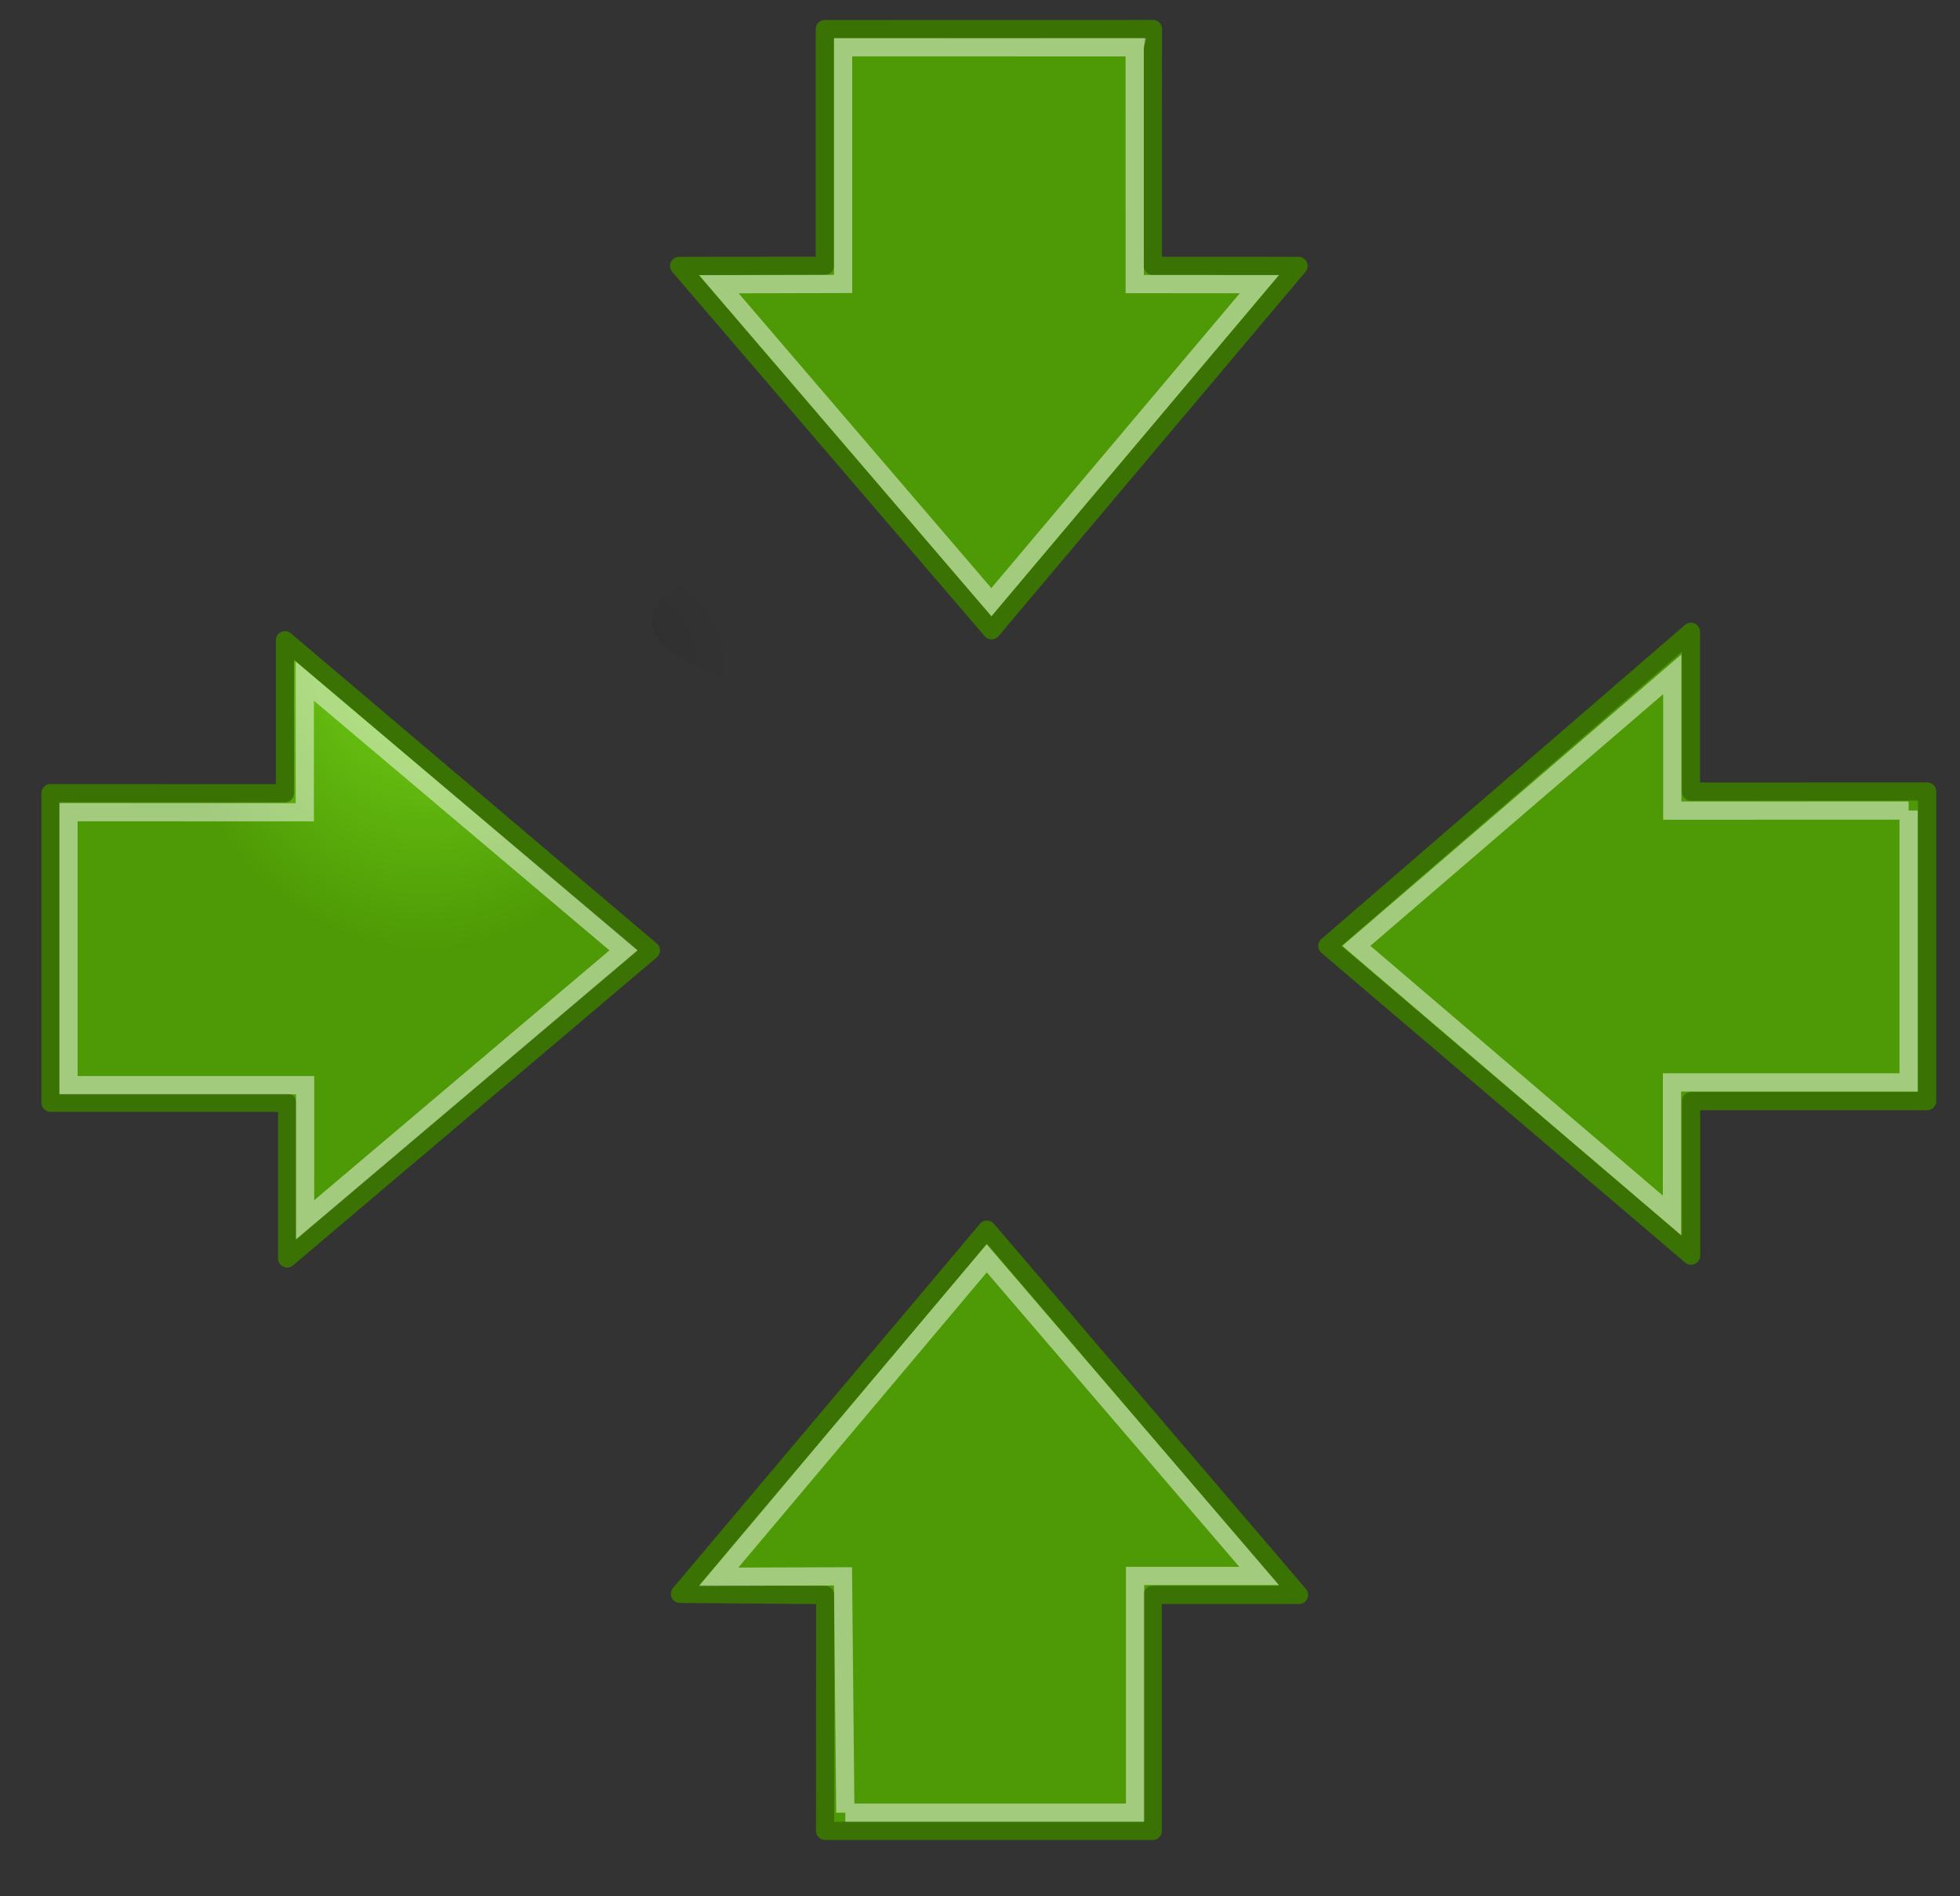 <?xml version="1.0"?><svg width="107.561" height="104.095" xmlns="http://www.w3.org/2000/svg" xmlns:xlink="http://www.w3.org/1999/xlink">
 <rect width="100%" height="100%" fill="#333333" stroke="none"/>
 <defs>
  <linearGradient id="linearGradient1442">
   <stop stop-color="#73d216" offset="0" id="stop1444"/>
   <stop stop-color="#4e9a06" offset="1" id="stop1446"/>
  </linearGradient>
  <linearGradient id="linearGradient8662">
   <stop stop-color="#000000" offset="0" id="stop8664"/>
   <stop stop-color="#000000" stop-opacity="0" offset="1" id="stop8666"/>
  </linearGradient>
  <linearGradient id="linearGradient8650">
   <stop stop-color="#ffffff" offset="0" id="stop8652"/>
   <stop stop-color="#ffffff" stop-opacity="0" offset="1" id="stop8654"/>
  </linearGradient>
  <radialGradient r="15.645" fy="36.421" fx="24.837" cy="36.421" cx="24.837" gradientTransform="matrix(1,0,0,0.537,0,16.873)" gradientUnits="userSpaceOnUse" id="radialGradient1444" xlink:href="#linearGradient8662"/>
  <radialGradient r="16.956" fy="20.494" fx="35.293" cy="20.494" cx="35.293" gradientTransform="matrix(0,-0.843,1.02,0,0.606,42.586)" gradientUnits="userSpaceOnUse" id="radialGradient1469" xlink:href="#linearGradient1442"/>
  <radialGradient r="17.171" fy="1.535" fx="15.987" cy="1.535" cx="15.987" gradientTransform="matrix(0,-2.047,-1.558,0,44.116,66.933)" gradientUnits="userSpaceOnUse" id="radialGradient1471" xlink:href="#linearGradient8650"/>
  <radialGradient xlink:href="#linearGradient2591" id="radialGradient2597" cx="22.292" cy="32.798" fx="22.292" fy="32.798" r="16.956" gradientTransform="matrix(0.843,0,0,1.02,4.499,1.382)" gradientUnits="userSpaceOnUse"/>
  <radialGradient gradientUnits="userSpaceOnUse" gradientTransform="matrix(1,0,0,0.537,0,16.873)" r="15.645" fy="36.421" fx="24.837" cy="36.421" cx="24.837" id="radialGradient8668" xlink:href="#linearGradient8662"/>
  <radialGradient gradientUnits="userSpaceOnUse" gradientTransform="matrix(2.047,0,0,1.558,-19.518,3.452)" r="17.171" fy="2.897" fx="19.701" cy="2.897" cx="19.701" id="radialGradient8656" xlink:href="#linearGradient8650"/>
  <linearGradient id="linearGradient2591">
   <stop stop-color="#73d216" offset="0" id="stop2593"/>
   <stop stop-color="#4e9a06" offset="1" id="stop2595"/>
  </linearGradient>
  <radialGradient xlink:href="#linearGradient2591" id="radialGradient3030" cx="22.292" cy="32.798" fx="22.292" fy="32.798" r="16.956" gradientTransform="matrix(-0.843,0,0,1.02,43.576,1.205)" gradientUnits="userSpaceOnUse"/>
  <radialGradient gradientUnits="userSpaceOnUse" gradientTransform="matrix(1,0,0,0.537,0,16.873)" r="15.645" fy="36.421" fx="24.837" cy="36.421" cx="24.837" id="radialGradient3028" xlink:href="#linearGradient8662"/>
  <radialGradient gradientUnits="userSpaceOnUse" gradientTransform="matrix(-2.047,0,0,1.558,67.594,3.275)" r="17.171" fy="5.786" fx="25.076" cy="5.786" cx="25.076" id="radialGradient3026" xlink:href="#linearGradient8650"/>
  <radialGradient gradientUnits="userSpaceOnUse" gradientTransform="matrix(2.777,-8.126449e-2,6.891211e-2,2.223,4.035,-33.248)" r="4.477" fy="29.61" fx="24.484" cy="29.61" cx="24.484" id="radialGradient7647" xlink:href="#linearGradient7614"/>
  <linearGradient gradientTransform="translate(49.321,0)" gradientUnits="userSpaceOnUse" y2="38.454" x2="28.284" y1="28.555" x1="25.279" id="linearGradient7642" xlink:href="#linearGradient7636"/>
  <linearGradient y2="11.043" x2="22.586" y1="34.15" x1="22.586" gradientTransform="matrix(1.059,0,0,0.808,48.087,4.001)" gradientUnits="userSpaceOnUse" id="linearGradient7596" xlink:href="#linearGradient7608"/>
  <radialGradient gradientUnits="userSpaceOnUse" gradientTransform="matrix(2.408,0,0,1.861,14.97,-20.558)" r="6.027" fy="29.1" fx="24.399" cy="29.1" cx="24.399" id="radialGradient7592" xlink:href="#linearGradient7586"/>
  <linearGradient y2="21.067" x2="24.446" y1="33.448" x1="31.597" gradientTransform="matrix(0.476,0,0,0.628,62.076,9.157)" gradientUnits="userSpaceOnUse" id="linearGradient7584" xlink:href="#linearGradient11594"/>
  <linearGradient xlink:href="#linearGradient11625" id="linearGradient12915" gradientUnits="userSpaceOnUse" gradientTransform="translate(4.073,-0.182)" x1="21.5" y1="30" x2="21.5" y2="27.375"/>
  <linearGradient xlink:href="#linearGradient11625" id="linearGradient12913" gradientUnits="userSpaceOnUse" gradientTransform="translate(2.073,-0.182)" x1="21.5" y1="30" x2="21.5" y2="27.375"/>
  <linearGradient xlink:href="#linearGradient11625" id="linearGradient12911" gradientUnits="userSpaceOnUse" gradientTransform="translate(7.267442e-2,-0.182)" x1="21.5" y1="30" x2="21.5" y2="27.375"/>
  <linearGradient xlink:href="#linearGradient11625" id="linearGradient12902" gradientUnits="userSpaceOnUse" gradientTransform="translate(6,0)" x1="21.5" y1="30" x2="21.5" y2="27.375"/>
  <linearGradient xlink:href="#linearGradient11625" id="linearGradient12900" gradientUnits="userSpaceOnUse" gradientTransform="translate(4.073,-0.182)" x1="21.5" y1="30" x2="21.5" y2="27.375"/>
  <linearGradient xlink:href="#linearGradient11625" id="linearGradient12898" gradientUnits="userSpaceOnUse" gradientTransform="translate(2.073,-0.182)" x1="21.5" y1="30" x2="21.5" y2="27.375"/>
  <linearGradient xlink:href="#linearGradient11625" id="linearGradient12896" gradientUnits="userSpaceOnUse" x1="21.5" y1="30" x2="21.5" y2="27.375" gradientTransform="translate(7.267442e-2,-0.182)"/>
  <radialGradient xlink:href="#linearGradient11615" id="radialGradient12894" gradientUnits="userSpaceOnUse" gradientTransform="matrix(3.57,0,0,4.51,-64.258,-94.255)" cx="25" cy="27.75" fx="25" fy="27.75" r="4.75"/>
  <linearGradient xlink:href="#linearGradient12810" id="linearGradient12884" gradientUnits="userSpaceOnUse" x1="84.999" y1="25.21" x2="62.591" y2="12.022"/>
  <radialGradient xlink:href="#linearGradient12828" id="radialGradient12882" gradientUnits="userSpaceOnUse" gradientTransform="matrix(0.969,0.228,-0.195,0.828,9.444,-15.998)" cx="88.593" cy="33.399" fx="88.593" fy="33.399" r="7.006"/>
  <linearGradient xlink:href="#linearGradient12836" id="linearGradient12880" gradientUnits="userSpaceOnUse" x1="88.75" y1="31.656" x2="92.062" y2="36.656"/>
  <linearGradient xlink:href="#linearGradient12810" id="linearGradient12878" gradientUnits="userSpaceOnUse" x1="65.624" y1="21.46" x2="87.529" y2="21.46"/>
  <linearGradient xlink:href="#linearGradient12836" id="linearGradient12842" x1="88.75" y1="31.656" x2="92.062" y2="36.656" gradientUnits="userSpaceOnUse"/>
  <radialGradient xlink:href="#linearGradient12828" id="radialGradient12834" cx="88.593" cy="33.399" fx="88.593" fy="33.399" r="7.006" gradientTransform="matrix(0.969,0.228,-0.195,0.828,9.444,-15.998)" gradientUnits="userSpaceOnUse"/>
  <linearGradient xlink:href="#linearGradient12810" id="linearGradient12818" gradientUnits="userSpaceOnUse" x1="84.999" y1="25.21" x2="62.591" y2="12.022"/>
  <linearGradient xlink:href="#linearGradient12810" id="linearGradient12816" x1="65.624" y1="21.46" x2="87.529" y2="21.46" gradientUnits="userSpaceOnUse"/>
  <linearGradient xlink:href="#linearGradient11625" id="linearGradient11661" gradientUnits="userSpaceOnUse" gradientTransform="translate(6,0)" x1="21.5" y1="30" x2="21.5" y2="27.375"/>
  <linearGradient xlink:href="#linearGradient11625" id="linearGradient11659" gradientUnits="userSpaceOnUse" gradientTransform="translate(4,0)" x1="21.5" y1="30" x2="21.5" y2="27.375"/>
  <linearGradient xlink:href="#linearGradient11625" id="linearGradient11657" gradientUnits="userSpaceOnUse" gradientTransform="translate(2,0)" x1="21.5" y1="30" x2="21.5" y2="27.375"/>
  <linearGradient xlink:href="#linearGradient11625" id="linearGradient11655" gradientUnits="userSpaceOnUse" x1="21.5" y1="30" x2="21.5" y2="27.375"/>
  <linearGradient xlink:href="#linearGradient11625" id="linearGradient11647" gradientUnits="userSpaceOnUse" gradientTransform="translate(8,0)" x1="21.5" y1="30" x2="21.5" y2="27.375"/>
  <linearGradient xlink:href="#linearGradient11625" id="linearGradient11643" gradientUnits="userSpaceOnUse" gradientTransform="translate(6,0)" x1="21.5" y1="30" x2="21.5" y2="27.375"/>
  <linearGradient xlink:href="#linearGradient11625" id="linearGradient11639" gradientUnits="userSpaceOnUse" gradientTransform="translate(4,0)" x1="21.5" y1="30" x2="21.5" y2="27.375"/>
  <linearGradient xlink:href="#linearGradient11625" id="linearGradient11635" gradientUnits="userSpaceOnUse" x1="21.5" y1="30" x2="21.5" y2="27.375" gradientTransform="translate(2,0)"/>
  <linearGradient xlink:href="#linearGradient11625" id="linearGradient11631" x1="21.5" y1="30" x2="21.5" y2="27.375" gradientUnits="userSpaceOnUse"/>
  <radialGradient xlink:href="#linearGradient11615" id="radialGradient11621" cx="25" cy="27.75" fx="25" fy="27.75" r="4.75" gradientTransform="matrix(3.57,0,0,4.51,-64.258,-94.255)" gradientUnits="userSpaceOnUse"/>
  <linearGradient xlink:href="#linearGradient11520" id="linearGradient11608" x1="24.446" y1="0.498" x2="24.446" y2="39.447" gradientUnits="userSpaceOnUse" gradientTransform="matrix(0.984,0,0,0.958,49.657,1.416)"/>
  <linearGradient xlink:href="#linearGradient11594" id="linearGradient11600" x1="20.092" y1="8.947" x2="31.799" y2="38.947" gradientUnits="userSpaceOnUse" gradientTransform="matrix(1.045,0,0,0.958,48.166,1.416)"/>
  <radialGradient xlink:href="#linearGradient11508" id="radialGradient11532" gradientUnits="userSpaceOnUse" gradientTransform="matrix(1,0,0,0.338,0,29.482)" cx="30.204" cy="44.565" fx="30.204" fy="44.565" r="6.566"/>
  <radialGradient xlink:href="#linearGradient11520" id="radialGradient11526" cx="24.446" cy="35.878" fx="24.446" fy="35.878" r="20.531" gradientUnits="userSpaceOnUse" gradientTransform="matrix(1.995,0,0,1.855,24.949,-30.204)"/>
  <radialGradient xlink:href="#linearGradient11508" id="radialGradient11514" cx="30.204" cy="44.565" fx="30.204" fy="44.565" r="6.566" gradientTransform="matrix(1,0,0,0.338,0,29.482)" gradientUnits="userSpaceOnUse"/>
  <radialGradient xlink:href="#linearGradient11494" id="radialGradient11504" gradientUnits="userSpaceOnUse" gradientTransform="matrix(1.243,0,0,1.243,-6.714,-3.743)" cx="27.577" cy="16.049" fx="27.577" fy="16.049" r="3.834"/>
  <radialGradient xlink:href="#linearGradient11494" id="radialGradient11500" cx="27.577" cy="15.048" fx="27.577" fy="15.048" r="3.834" gradientUnits="userSpaceOnUse" gradientTransform="matrix(1.243,0,0,1.243,-6.714,-3.743)"/>
  <radialGradient xlink:href="#linearGradient11399" id="radialGradient11441" gradientUnits="userSpaceOnUse" gradientTransform="matrix(1,0,0,0.487,0,20.065)" cx="12.071" cy="39.143" fx="12.071" fy="39.143" r="8.5"/>
  <linearGradient xlink:href="#linearGradient11415" id="linearGradient11439" gradientUnits="userSpaceOnUse" gradientTransform="translate(-60.857,0.429)" x1="13.267" y1="19.774" x2="26.759" y2="33.462"/>
  <linearGradient xlink:href="#linearGradient11415" id="linearGradient11427" gradientUnits="userSpaceOnUse" x1="9.696" y1="9.346" x2="35.68" y2="39.034" gradientTransform="translate(-60.571,0)"/>
  <linearGradient xlink:href="#linearGradient11415" id="linearGradient11425" gradientUnits="userSpaceOnUse" x1="15.828" y1="3.774" x2="43.616" y2="34.462" gradientTransform="translate(-60.286,-0.286)"/>
  <linearGradient id="linearGradient11399">
   <stop stop-color="#000000" offset="0" id="stop11401"/>
   <stop stop-color="#000000" stop-opacity="0" offset="1" id="stop11403"/>
  </linearGradient>
  <linearGradient id="linearGradient11415">
   <stop stop-color="#204a87" stop-opacity="0" offset="0" id="stop11417"/>
   <stop stop-color="#204a87" id="stop11423" offset="0.5"/>
   <stop stop-color="#204a87" stop-opacity="0" offset="1" id="stop11419"/>
  </linearGradient>
  <linearGradient id="linearGradient11494">
   <stop stop-color="#ef2929" offset="0" id="stop11496"/>
   <stop stop-color="#ef2929" stop-opacity="0" offset="1" id="stop11498"/>
  </linearGradient>
  <linearGradient id="linearGradient11508">
   <stop stop-color="#000000" offset="0" id="stop11510"/>
   <stop stop-color="#000000" stop-opacity="0" offset="1" id="stop11512"/>
  </linearGradient>
  <linearGradient id="linearGradient11520">
   <stop stop-color="#fbfbfb" offset="0" id="stop11522"/>
   <stop stop-color="#dcdcdc" offset="1" id="stop11524"/>
  </linearGradient>
  <linearGradient id="linearGradient11594">
   <stop stop-color="#ffffff" offset="0" id="stop11596"/>
   <stop stop-color="#d1d1d1" offset="1" id="stop11598"/>
  </linearGradient>
  <linearGradient id="linearGradient11602">
   <stop stop-color="#ffffff" offset="0" id="stop11604"/>
   <stop stop-color="#c5c5c5" offset="1" id="stop11606"/>
  </linearGradient>
  <linearGradient id="linearGradient11615">
   <stop stop-color="#636363" offset="0" id="stop11617"/>
   <stop stop-color="#000000" offset="1" id="stop11619"/>
  </linearGradient>
  <linearGradient id="linearGradient11625">
   <stop stop-color="#fce94f" offset="0" id="stop11627"/>
   <stop stop-color="#fce94f" stop-opacity="0" offset="1" id="stop11629"/>
  </linearGradient>
  <linearGradient id="linearGradient12810">
   <stop stop-color="#ffffff" offset="0" id="stop12812"/>
   <stop stop-color="#e5e5e5" offset="1" id="stop12814"/>
  </linearGradient>
  <linearGradient id="linearGradient12828">
   <stop stop-color="#cccccd" offset="0" id="stop12830"/>
   <stop stop-color="#adadae" id="stop12862" offset="0"/>
   <stop stop-color="#8f8f90" stop-opacity="0" offset="1" id="stop12832"/>
  </linearGradient>
  <linearGradient id="linearGradient12836">
   <stop stop-color="#515152" offset="0" id="stop12838"/>
   <stop stop-color="#515152" stop-opacity="0" offset="1" id="stop12840"/>
  </linearGradient>
  <linearGradient id="linearGradient7586">
   <stop stop-color="#525252" id="stop7588" offset="0"/>
   <stop stop-color="#000000" id="stop7590" offset="1"/>
  </linearGradient>
  <linearGradient id="linearGradient7602">
   <stop stop-color="#f6f6f6" id="stop7604" offset="0"/>
   <stop stop-color="#e0e0e0" id="stop7606" offset="1"/>
  </linearGradient>
  <linearGradient id="linearGradient7608">
   <stop stop-color="#ffffff" offset="0" id="stop7610"/>
   <stop stop-color="#e3e3e3" id="stop7622" offset="0.46"/>
   <stop stop-color="#dadada" stop-opacity="0.671" offset="0.62" id="stop7624"/>
   <stop stop-color="#d1d1d1" stop-opacity="0.343" offset="1" id="stop7612"/>
  </linearGradient>
  <linearGradient id="linearGradient7614">
   <stop stop-color="#ffffff" id="stop7616" offset="0"/>
   <stop stop-color="#ffffff" offset="0.216" id="stop7649"/>
   <stop stop-color="#838383" offset="0.5" id="stop7632"/>
   <stop stop-color="#838383" stop-opacity="0" id="stop7618" offset="1"/>
  </linearGradient>
  <linearGradient id="linearGradient7636">
   <stop stop-color="#000000" id="stop7638" offset="0"/>
   <stop stop-color="#000000" stop-opacity="0" id="stop7640" offset="1"/>
  </linearGradient>
  <linearGradient id="linearGradient8938">
   <stop stop-color="#fdc674" id="stop8940" offset="0"/>
   <stop stop-color="#d88103" id="stop8942" offset="1"/>
  </linearGradient>
  <linearGradient id="linearGradient10314">
   <stop stop-color="#7ea5d6" offset="0" id="stop10316"/>
   <stop stop-color="#467ec5" offset="1" id="stop10318"/>
  </linearGradient>
  <linearGradient id="linearGradient2903">
   <stop stop-color="#73d216" offset="0" id="stop2905"/>
   <stop stop-color="#4e9a06" offset="1" id="stop2907"/>
  </linearGradient>
  <radialGradient r="15.645" fy="36.421" fx="24.837" cy="36.421" cx="24.837" gradientTransform="matrix(1,0,0,0.537,0,16.873)" gradientUnits="userSpaceOnUse" id="radialGradient3042" xlink:href="#linearGradient8662"/>
  <radialGradient r="16.956" fy="32.798" fx="22.292" cy="32.798" cx="22.292" gradientTransform="matrix(0.843,0,0,1.02,4.499,1.382)" gradientUnits="userSpaceOnUse" id="radialGradient3044" xlink:href="#linearGradient2591"/>
  <radialGradient r="17.171" fy="2.897" fx="19.701" cy="2.897" cx="19.701" gradientTransform="matrix(2.047,0,0,1.558,-19.518,3.452)" gradientUnits="userSpaceOnUse" id="radialGradient3046" xlink:href="#linearGradient8650"/>
  <radialGradient xlink:href="#linearGradient8662" id="radialGradient3187" gradientUnits="userSpaceOnUse" gradientTransform="matrix(1,0,0,0.537,0,16.873)" cx="24.837" cy="36.421" fx="24.837" fy="36.421" r="15.645"/>
  <radialGradient xlink:href="#linearGradient2304" id="radialGradient1441" gradientUnits="userSpaceOnUse" gradientTransform="matrix(0,-0.843,1.02,0,0.606,42.586)" cx="11.319" cy="22.455" fx="11.319" fy="22.455" r="16.956"/>
  <radialGradient xlink:href="#linearGradient8650" id="radialGradient1438" gradientUnits="userSpaceOnUse" gradientTransform="matrix(0,-2.047,1.558,0,2.767,66.933)" cx="24.538" cy="0.4" fx="24.538" fy="0.4" r="17.171"/>
  <linearGradient id="linearGradient2304">
   <stop stop-color="#73d216" id="stop2306" offset="0"/>
   <stop stop-color="#4e9a06" id="stop2308" offset="1"/>
  </linearGradient>
  <radialGradient r="15.645" fy="36.421" fx="24.837" cy="36.421" cx="24.837" gradientTransform="matrix(1,0,0,0.537,0,16.873)" gradientUnits="userSpaceOnUse" id="radialGradient3199" xlink:href="#linearGradient8662"/>
  <radialGradient r="15.645" fy="36.421" fx="24.837" cy="36.421" cx="24.837" gradientTransform="matrix(1,0,0,0.537,0,16.873)" gradientUnits="userSpaceOnUse" id="radialGradient3208" xlink:href="#linearGradient8662"/>
  <radialGradient r="16.956" fy="20.494" fx="35.293" cy="20.494" cx="35.293" gradientTransform="matrix(0,-0.843,1.02,0,0.606,42.586)" gradientUnits="userSpaceOnUse" id="radialGradient3210" xlink:href="#linearGradient1442"/>
  <radialGradient r="17.171" fy="1.535" fx="15.987" cy="1.535" cx="15.987" gradientTransform="matrix(0,-2.047,-1.558,0,44.116,66.933)" gradientUnits="userSpaceOnUse" id="radialGradient3212" xlink:href="#linearGradient8650"/>
  <radialGradient x2="1" x1="1" r="15.645" fy="36.421" fx="24.837" cy="36.421" cx="24.837" gradientTransform="matrix(1,0,0,0.537,0,16.873)" gradientUnits="userSpaceOnUse" id="svg_1" xlink:href="#linearGradient8662"/>
 </defs>
 <g>
  <title>Layer 1</title>
  <g externalResourcesRequired="false" id="layer1">
   <g id="g3201">
    <path opacity="0.205" fill="url(#radialGradient3208)" fill-rule="evenodd" marker-start="none" marker-mid="none" marker-end="none" stroke-miterlimit="10" stroke-dashoffset="0" d="m73.761,34.095a19,5 0 1 1 -38,0a19,5 0 1 1 38,0z" id="path8660"/>
    <g id="g1464" transform="matrix(-1 0 0 -1 47.029 43.999)">
     <path fill="url(#radialGradient3210)" fill-rule="evenodd" stroke="#3a7304" stroke-width="1" stroke-linecap="round" stroke-linejoin="round" marker-start="none" marker-mid="none" marker-end="none" stroke-miterlimit="10" stroke-dashoffset="0" d="m-16.242,42.405l18.005,-0.004l0,-12.992l7.995,-0.008l-17.145,-19.997l-16.846,19.998l7.996,0.004l-0.005,12.999z" id="path8643"/>
     <path opacity="0.508" fill="url(#radialGradient3212)" fill-rule="evenodd" stroke-linecap="round" stroke-linejoin="round" marker-start="none" marker-mid="none" marker-end="none" stroke-miterlimit="10" stroke-dashoffset="0" d="m8.669,28.899l-7.406,0.012l0.003,12.993l-15.379,-0.009c0.77,-18.341 10.723,-10.993 15.382,-21.647l7.401,8.651z" id="path8645"/>
     <path opacity="0.481" fill="none" fill-rule="evenodd" stroke="#ffffff" stroke-width="1" marker-start="none" marker-mid="none" marker-end="none" stroke-miterlimit="10" stroke-dashoffset="0" id="path8658" d="m-15.24,41.401l16.001,0.004l0,-12.993l6.817,-0.016l-14.954,-17.453l-14.707,17.457l6.84,0.005l0.003,12.995z"/>
    </g>
   </g>
   <g id="g2562">
    <path opacity="0.299" fill="url(#radialGradient8668)" fill-rule="evenodd" marker-start="none" marker-mid="none" marker-end="none" stroke-miterlimit="10" stroke-dashoffset="0" d="m37.561,59.217a19.887,10.674 0 1 1 -39.775,0a19.887,10.674 0 1 1 39.775,0z" id="path2564"/>
    <path fill="url(#radialGradient2597)" fill-rule="evenodd" stroke="#3a7304" stroke-width="1" stroke-linecap="round" stroke-linejoin="round" marker-start="none" marker-mid="none" marker-end="none" stroke-miterlimit="10" stroke-dashoffset="0" id="path2566" d="m2.774,43.538l0,16.994l12.984,0l0,8.545l19.96,-16.906l-20.079,-17.025l0,8.397l-12.865,-0.005z"/>
    <path opacity="0.508" fill="url(#radialGradient8656)" fill-rule="evenodd" stroke-linecap="round" stroke-linejoin="round" marker-start="none" marker-mid="none" marker-end="none" stroke-miterlimit="10" stroke-dashoffset="0" id="path2568" d="m16.182,36.269l0,7.806l-12.817,0l0,9.041c17.75,2 16.634,-7.455 31.384,-0.955l-18.567,-15.892z"/>
    <path opacity="0.481" fill="none" fill-rule="evenodd" stroke="#ffffff" stroke-width="1" marker-start="none" marker-mid="none" marker-end="none" stroke-miterlimit="10" stroke-dashoffset="0" d="m3.758,44.583l0,14.985l12.985,0l0,7.395l17.478,-14.796l-17.494,-14.78l0,7.201l-12.969,-0.005z" id="path2570"/>
   </g>
   <g id="g3032">
    <path opacity="0.299" fill="url(#svg_1)" fill-rule="evenodd" marker-start="none" marker-mid="none" marker-end="none" stroke-miterlimit="10" stroke-dashoffset="0" d="m71,58.971a19.887,10.674 0 1 1 39.775,0a19.887,10.674 0 1 1 -39.775,0z" id="path3034"/>
    <path fill="url(#radialGradient3044)" fill-rule="evenodd" stroke="#3a7304" stroke-width="1" stroke-linecap="round" stroke-linejoin="round" marker-start="none" marker-mid="none" marker-end="none" stroke-miterlimit="10" stroke-dashoffset="0" id="path3036" d="m105.755,43.448l0,16.994l-12.953,0l0,8.483l-19.96,-17l19.954,-17.244l0,8.773l12.959,-0.005z"/>
    <path opacity="0.508" fill="url(#radialGradient3046)" fill-rule="evenodd" stroke-linecap="round" stroke-linejoin="round" marker-start="none" marker-mid="none" marker-end="none" stroke-miterlimit="10" stroke-dashoffset="0" id="path3038" d="m92.253,35.929l0,8.056l12.942,0l0,8.884c-16.75,-6.25 -16.134,5.295 -31.384,-0.955l18.441,-15.986z"/>
    <path opacity="0.481" fill="none" fill-rule="evenodd" stroke="#ffffff" stroke-width="1" marker-start="none" marker-mid="none" marker-end="none" stroke-miterlimit="10" stroke-dashoffset="0" d="m104.74,44.493l0,14.922l-12.985,0l0,7.301l-17.322,-14.796l17.338,-14.905l0,7.483l12.969,-0.005z" id="path3040"/>
   </g>
   <g id="g3189">
    <path opacity="0.299" fill="url(#radialGradient3199)" fill-rule="evenodd" marker-start="none" marker-mid="none" marker-end="none" stroke-miterlimit="10" stroke-dashoffset="0" d="m73.787,100.001a19,5 0 1 1 -38,0a19,5 0 1 1 38,0z" id="path3191"/>
    <path fill="url(#radialGradient1441)" fill-rule="evenodd" stroke="#3a7304" stroke-width="1" stroke-linecap="round" stroke-linejoin="round" marker-start="none" marker-mid="none" marker-end="none" stroke-miterlimit="10" stroke-dashoffset="0" id="path3193" d="m45.279,100.501l17.978,0l0,-12.953l8.031,0l-17.125,-20.048l-16.846,19.99l7.969,0.066l-0.005,12.944z"/>
    <path opacity="0.508" fill="url(#radialGradient1438)" fill-rule="evenodd" stroke-linecap="round" stroke-linejoin="round" marker-start="none" marker-mid="none" marker-end="none" stroke-miterlimit="10" stroke-dashoffset="0" id="path3195" d="m38.372,87.033l7.41,0l0.067,6.562c5.656,-11 15.993,-8.844 16.594,-15.628c0,0 -8.29,-9.545 -8.29,-9.545l-15.781,18.611z"/>
    <path opacity="0.481" fill="none" fill-rule="evenodd" stroke="#ffffff" stroke-width="1" marker-start="none" marker-mid="none" marker-end="none" stroke-miterlimit="10" stroke-dashoffset="0" d="m46.39,99.501l15.9,0l0,-12.993l6.809,0l-14.95,-17.437l-14.707,17.48l6.82,-0.022l0.128,12.972z" id="path3197"/>
   </g>
  </g>
 </g>
</svg>